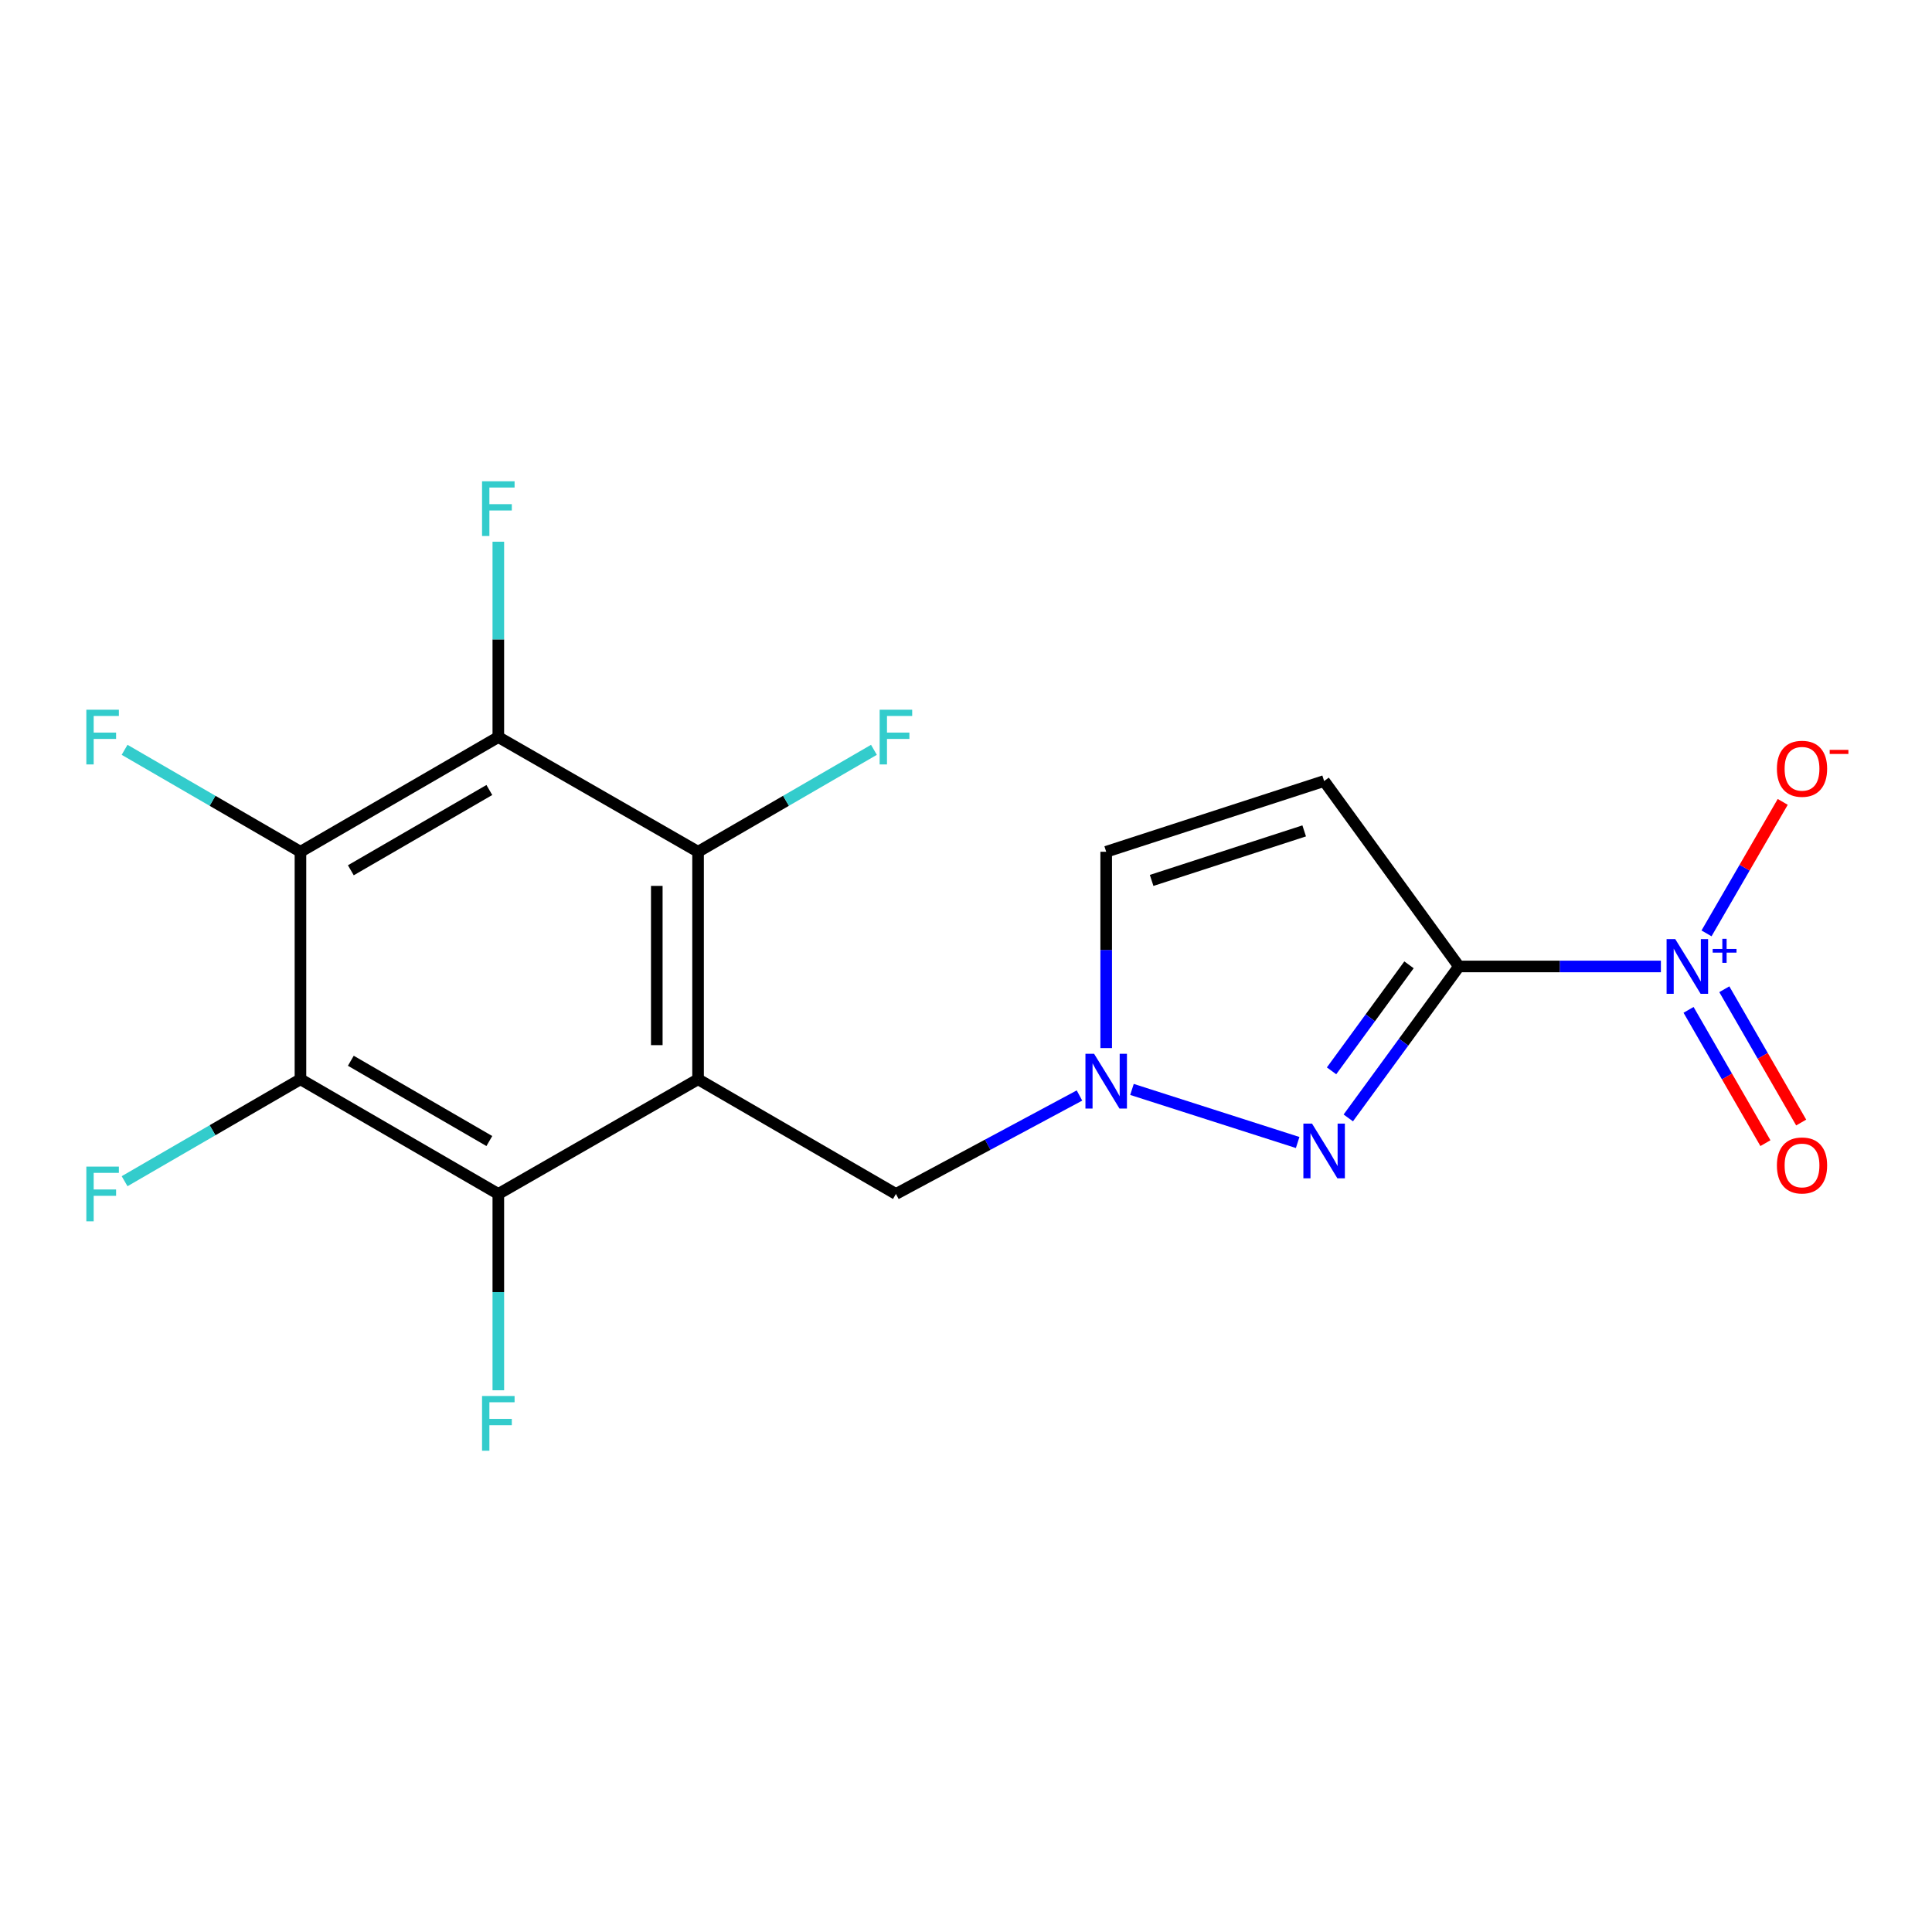 <?xml version='1.0' encoding='iso-8859-1'?>
<svg version='1.1' baseProfile='full'
              xmlns='http://www.w3.org/2000/svg'
                      xmlns:rdkit='http://www.rdkit.org/xml'
                      xmlns:xlink='http://www.w3.org/1999/xlink'
                  xml:space='preserve'
width='1000px' height='1000px' viewBox='0 0 1000 1000'>
<!-- END OF HEADER -->
<rect style='opacity:1.0;fill:#FFFFFF;stroke:none' width='1000' height='1000' x='0' y='0'> </rect>
<path class='bond-1' d='M 755.141,500.237 L 807.407,500.237' style='fill:none;fill-rule:evenodd;stroke:#000000;stroke-width:6px;stroke-linecap:butt;stroke-linejoin:miter;stroke-opacity:1' />
<path class='bond-1' d='M 807.407,500.237 L 859.673,500.237' style='fill:none;fill-rule:evenodd;stroke:#0000FF;stroke-width:6px;stroke-linecap:butt;stroke-linejoin:miter;stroke-opacity:1' />
<path class='bond-2' d='M 755.141,500.237 L 726.506,539.433' style='fill:none;fill-rule:evenodd;stroke:#000000;stroke-width:6px;stroke-linecap:butt;stroke-linejoin:miter;stroke-opacity:1' />
<path class='bond-2' d='M 726.506,539.433 L 697.872,578.629' style='fill:none;fill-rule:evenodd;stroke:#0000FF;stroke-width:6px;stroke-linecap:butt;stroke-linejoin:miter;stroke-opacity:1' />
<path class='bond-2' d='M 729.297,499.392 L 709.253,526.829' style='fill:none;fill-rule:evenodd;stroke:#000000;stroke-width:6px;stroke-linecap:butt;stroke-linejoin:miter;stroke-opacity:1' />
<path class='bond-2' d='M 709.253,526.829 L 689.209,554.266' style='fill:none;fill-rule:evenodd;stroke:#0000FF;stroke-width:6px;stroke-linecap:butt;stroke-linejoin:miter;stroke-opacity:1' />
<path class='bond-8' d='M 755.141,500.237 L 685.367,404.254' style='fill:none;fill-rule:evenodd;stroke:#000000;stroke-width:6px;stroke-linecap:butt;stroke-linejoin:miter;stroke-opacity:1' />
<path class='bond-0' d='M 361.321,558.627 L 463.725,617.991' style='fill:none;fill-rule:evenodd;stroke:#000000;stroke-width:6px;stroke-linecap:butt;stroke-linejoin:miter;stroke-opacity:1' />
<path class='bond-6' d='M 361.321,558.627 L 257.93,617.991' style='fill:none;fill-rule:evenodd;stroke:#000000;stroke-width:6px;stroke-linecap:butt;stroke-linejoin:miter;stroke-opacity:1' />
<path class='bond-7' d='M 361.321,558.627 L 361.321,440.874' style='fill:none;fill-rule:evenodd;stroke:#000000;stroke-width:6px;stroke-linecap:butt;stroke-linejoin:miter;stroke-opacity:1' />
<path class='bond-7' d='M 339.954,540.964 L 339.954,458.537' style='fill:none;fill-rule:evenodd;stroke:#000000;stroke-width:6px;stroke-linecap:butt;stroke-linejoin:miter;stroke-opacity:1' />
<path class='bond-12' d='M 883.29,483.118 L 903.014,449.088' style='fill:none;fill-rule:evenodd;stroke:#0000FF;stroke-width:6px;stroke-linecap:butt;stroke-linejoin:miter;stroke-opacity:1' />
<path class='bond-12' d='M 903.014,449.088 L 922.737,415.057' style='fill:none;fill-rule:evenodd;stroke:#FF0000;stroke-width:6px;stroke-linecap:butt;stroke-linejoin:miter;stroke-opacity:1' />
<path class='bond-13' d='M 873.993,522.705 L 893.886,557.199' style='fill:none;fill-rule:evenodd;stroke:#0000FF;stroke-width:6px;stroke-linecap:butt;stroke-linejoin:miter;stroke-opacity:1' />
<path class='bond-13' d='M 893.886,557.199 L 913.779,591.694' style='fill:none;fill-rule:evenodd;stroke:#FF0000;stroke-width:6px;stroke-linecap:butt;stroke-linejoin:miter;stroke-opacity:1' />
<path class='bond-13' d='M 892.502,512.03 L 912.395,546.525' style='fill:none;fill-rule:evenodd;stroke:#0000FF;stroke-width:6px;stroke-linecap:butt;stroke-linejoin:miter;stroke-opacity:1' />
<path class='bond-13' d='M 912.395,546.525 L 932.288,581.02' style='fill:none;fill-rule:evenodd;stroke:#FF0000;stroke-width:6px;stroke-linecap:butt;stroke-linejoin:miter;stroke-opacity:1' />
<path class='bond-9' d='M 671.666,591.357 L 585.906,563.886' style='fill:none;fill-rule:evenodd;stroke:#0000FF;stroke-width:6px;stroke-linecap:butt;stroke-linejoin:miter;stroke-opacity:1' />
<path class='bond-3' d='M 155.514,440.874 L 257.93,381.511' style='fill:none;fill-rule:evenodd;stroke:#000000;stroke-width:6px;stroke-linecap:butt;stroke-linejoin:miter;stroke-opacity:1' />
<path class='bond-3' d='M 181.591,450.455 L 253.283,408.901' style='fill:none;fill-rule:evenodd;stroke:#000000;stroke-width:6px;stroke-linecap:butt;stroke-linejoin:miter;stroke-opacity:1' />
<path class='bond-14' d='M 155.514,440.874 L 110.001,414.491' style='fill:none;fill-rule:evenodd;stroke:#000000;stroke-width:6px;stroke-linecap:butt;stroke-linejoin:miter;stroke-opacity:1' />
<path class='bond-14' d='M 110.001,414.491 L 64.488,388.107' style='fill:none;fill-rule:evenodd;stroke:#33CCCC;stroke-width:6px;stroke-linecap:butt;stroke-linejoin:miter;stroke-opacity:1' />
<path class='bond-20' d='M 155.514,440.874 L 155.514,558.627' style='fill:none;fill-rule:evenodd;stroke:#000000;stroke-width:6px;stroke-linecap:butt;stroke-linejoin:miter;stroke-opacity:1' />
<path class='bond-4' d='M 257.93,381.511 L 361.321,440.874' style='fill:none;fill-rule:evenodd;stroke:#000000;stroke-width:6px;stroke-linecap:butt;stroke-linejoin:miter;stroke-opacity:1' />
<path class='bond-15' d='M 257.93,381.511 L 257.93,330.949' style='fill:none;fill-rule:evenodd;stroke:#000000;stroke-width:6px;stroke-linecap:butt;stroke-linejoin:miter;stroke-opacity:1' />
<path class='bond-15' d='M 257.93,330.949 L 257.93,280.387' style='fill:none;fill-rule:evenodd;stroke:#33CCCC;stroke-width:6px;stroke-linecap:butt;stroke-linejoin:miter;stroke-opacity:1' />
<path class='bond-5' d='M 155.514,558.627 L 257.93,617.991' style='fill:none;fill-rule:evenodd;stroke:#000000;stroke-width:6px;stroke-linecap:butt;stroke-linejoin:miter;stroke-opacity:1' />
<path class='bond-5' d='M 181.591,549.046 L 253.283,590.6' style='fill:none;fill-rule:evenodd;stroke:#000000;stroke-width:6px;stroke-linecap:butt;stroke-linejoin:miter;stroke-opacity:1' />
<path class='bond-16' d='M 155.514,558.627 L 110.001,585.011' style='fill:none;fill-rule:evenodd;stroke:#000000;stroke-width:6px;stroke-linecap:butt;stroke-linejoin:miter;stroke-opacity:1' />
<path class='bond-16' d='M 110.001,585.011 L 64.488,611.394' style='fill:none;fill-rule:evenodd;stroke:#33CCCC;stroke-width:6px;stroke-linecap:butt;stroke-linejoin:miter;stroke-opacity:1' />
<path class='bond-18' d='M 257.93,617.991 L 257.93,668.795' style='fill:none;fill-rule:evenodd;stroke:#000000;stroke-width:6px;stroke-linecap:butt;stroke-linejoin:miter;stroke-opacity:1' />
<path class='bond-18' d='M 257.93,668.795 L 257.93,719.6' style='fill:none;fill-rule:evenodd;stroke:#33CCCC;stroke-width:6px;stroke-linecap:butt;stroke-linejoin:miter;stroke-opacity:1' />
<path class='bond-17' d='M 361.321,440.874 L 406.833,414.491' style='fill:none;fill-rule:evenodd;stroke:#000000;stroke-width:6px;stroke-linecap:butt;stroke-linejoin:miter;stroke-opacity:1' />
<path class='bond-17' d='M 406.833,414.491 L 452.346,388.107' style='fill:none;fill-rule:evenodd;stroke:#33CCCC;stroke-width:6px;stroke-linecap:butt;stroke-linejoin:miter;stroke-opacity:1' />
<path class='bond-11' d='M 685.367,404.254 L 572.564,440.874' style='fill:none;fill-rule:evenodd;stroke:#000000;stroke-width:6px;stroke-linecap:butt;stroke-linejoin:miter;stroke-opacity:1' />
<path class='bond-11' d='M 675.044,430.07 L 596.082,455.704' style='fill:none;fill-rule:evenodd;stroke:#000000;stroke-width:6px;stroke-linecap:butt;stroke-linejoin:miter;stroke-opacity:1' />
<path class='bond-10' d='M 558.736,567.029 L 511.231,592.51' style='fill:none;fill-rule:evenodd;stroke:#0000FF;stroke-width:6px;stroke-linecap:butt;stroke-linejoin:miter;stroke-opacity:1' />
<path class='bond-10' d='M 511.231,592.51 L 463.725,617.991' style='fill:none;fill-rule:evenodd;stroke:#000000;stroke-width:6px;stroke-linecap:butt;stroke-linejoin:miter;stroke-opacity:1' />
<path class='bond-19' d='M 572.564,542.484 L 572.564,491.679' style='fill:none;fill-rule:evenodd;stroke:#0000FF;stroke-width:6px;stroke-linecap:butt;stroke-linejoin:miter;stroke-opacity:1' />
<path class='bond-19' d='M 572.564,491.679 L 572.564,440.874' style='fill:none;fill-rule:evenodd;stroke:#000000;stroke-width:6px;stroke-linecap:butt;stroke-linejoin:miter;stroke-opacity:1' />
<path  class='atom-2' d='M 867.109 486.077
L 876.389 501.077
Q 877.309 502.557, 878.789 505.237
Q 880.269 507.917, 880.349 508.077
L 880.349 486.077
L 884.109 486.077
L 884.109 514.397
L 880.229 514.397
L 870.269 497.997
Q 869.109 496.077, 867.869 493.877
Q 866.669 491.677, 866.309 490.997
L 866.309 514.397
L 862.629 514.397
L 862.629 486.077
L 867.109 486.077
' fill='#0000FF'/>
<path  class='atom-2' d='M 886.485 491.182
L 891.474 491.182
L 891.474 485.929
L 893.692 485.929
L 893.692 491.182
L 898.813 491.182
L 898.813 493.083
L 893.692 493.083
L 893.692 498.363
L 891.474 498.363
L 891.474 493.083
L 886.485 493.083
L 886.485 491.182
' fill='#0000FF'/>
<path  class='atom-3' d='M 679.107 581.586
L 688.387 596.586
Q 689.307 598.066, 690.787 600.746
Q 692.267 603.426, 692.347 603.586
L 692.347 581.586
L 696.107 581.586
L 696.107 609.906
L 692.227 609.906
L 682.267 593.506
Q 681.107 591.586, 679.867 589.386
Q 678.667 587.186, 678.307 586.506
L 678.307 609.906
L 674.627 609.906
L 674.627 581.586
L 679.107 581.586
' fill='#0000FF'/>
<path  class='atom-10' d='M 566.304 545.453
L 575.584 560.453
Q 576.504 561.933, 577.984 564.613
Q 579.464 567.293, 579.544 567.453
L 579.544 545.453
L 583.304 545.453
L 583.304 573.773
L 579.424 573.773
L 569.464 557.373
Q 568.304 555.453, 567.064 553.253
Q 565.864 551.053, 565.504 550.373
L 565.504 573.773
L 561.824 573.773
L 561.824 545.453
L 566.304 545.453
' fill='#0000FF'/>
<path  class='atom-13' d='M 919.72 397.913
Q 919.72 391.113, 923.08 387.313
Q 926.44 383.513, 932.72 383.513
Q 939 383.513, 942.36 387.313
Q 945.72 391.113, 945.72 397.913
Q 945.72 404.793, 942.32 408.713
Q 938.92 412.593, 932.72 412.593
Q 926.48 412.593, 923.08 408.713
Q 919.72 404.833, 919.72 397.913
M 932.72 409.393
Q 937.04 409.393, 939.36 406.513
Q 941.72 403.593, 941.72 397.913
Q 941.72 392.353, 939.36 389.553
Q 937.04 386.713, 932.72 386.713
Q 928.4 386.713, 926.04 389.513
Q 923.72 392.313, 923.72 397.913
Q 923.72 403.633, 926.04 406.513
Q 928.4 409.393, 932.72 409.393
' fill='#FF0000'/>
<path  class='atom-13' d='M 947.04 388.135
L 956.729 388.135
L 956.729 390.247
L 947.04 390.247
L 947.04 388.135
' fill='#FF0000'/>
<path  class='atom-14' d='M 919.72 603.233
Q 919.72 596.433, 923.08 592.633
Q 926.44 588.833, 932.72 588.833
Q 939 588.833, 942.36 592.633
Q 945.72 596.433, 945.72 603.233
Q 945.72 610.113, 942.32 614.033
Q 938.92 617.913, 932.72 617.913
Q 926.48 617.913, 923.08 614.033
Q 919.72 610.153, 919.72 603.233
M 932.72 614.713
Q 937.04 614.713, 939.36 611.833
Q 941.72 608.913, 941.72 603.233
Q 941.72 597.673, 939.36 594.873
Q 937.04 592.033, 932.72 592.033
Q 928.4 592.033, 926.04 594.833
Q 923.72 597.633, 923.72 603.233
Q 923.72 608.953, 926.04 611.833
Q 928.4 614.713, 932.72 614.713
' fill='#FF0000'/>
<path  class='atom-15' d='M 44.689 367.351
L 61.529 367.351
L 61.529 370.591
L 48.489 370.591
L 48.489 379.191
L 60.089 379.191
L 60.089 382.471
L 48.489 382.471
L 48.489 395.671
L 44.689 395.671
L 44.689 367.351
' fill='#33CCCC'/>
<path  class='atom-16' d='M 249.51 249.111
L 266.35 249.111
L 266.35 252.351
L 253.31 252.351
L 253.31 260.951
L 264.91 260.951
L 264.91 264.231
L 253.31 264.231
L 253.31 277.431
L 249.51 277.431
L 249.51 249.111
' fill='#33CCCC'/>
<path  class='atom-17' d='M 44.689 603.831
L 61.529 603.831
L 61.529 607.071
L 48.489 607.071
L 48.489 615.671
L 60.089 615.671
L 60.089 618.951
L 48.489 618.951
L 48.489 632.151
L 44.689 632.151
L 44.689 603.831
' fill='#33CCCC'/>
<path  class='atom-18' d='M 455.305 367.351
L 472.145 367.351
L 472.145 370.591
L 459.105 370.591
L 459.105 379.191
L 470.705 379.191
L 470.705 382.471
L 459.105 382.471
L 459.105 395.671
L 455.305 395.671
L 455.305 367.351
' fill='#33CCCC'/>
<path  class='atom-19' d='M 249.51 722.569
L 266.35 722.569
L 266.35 725.809
L 253.31 725.809
L 253.31 734.409
L 264.91 734.409
L 264.91 737.689
L 253.31 737.689
L 253.31 750.889
L 249.51 750.889
L 249.51 722.569
' fill='#33CCCC'/>
</svg>
